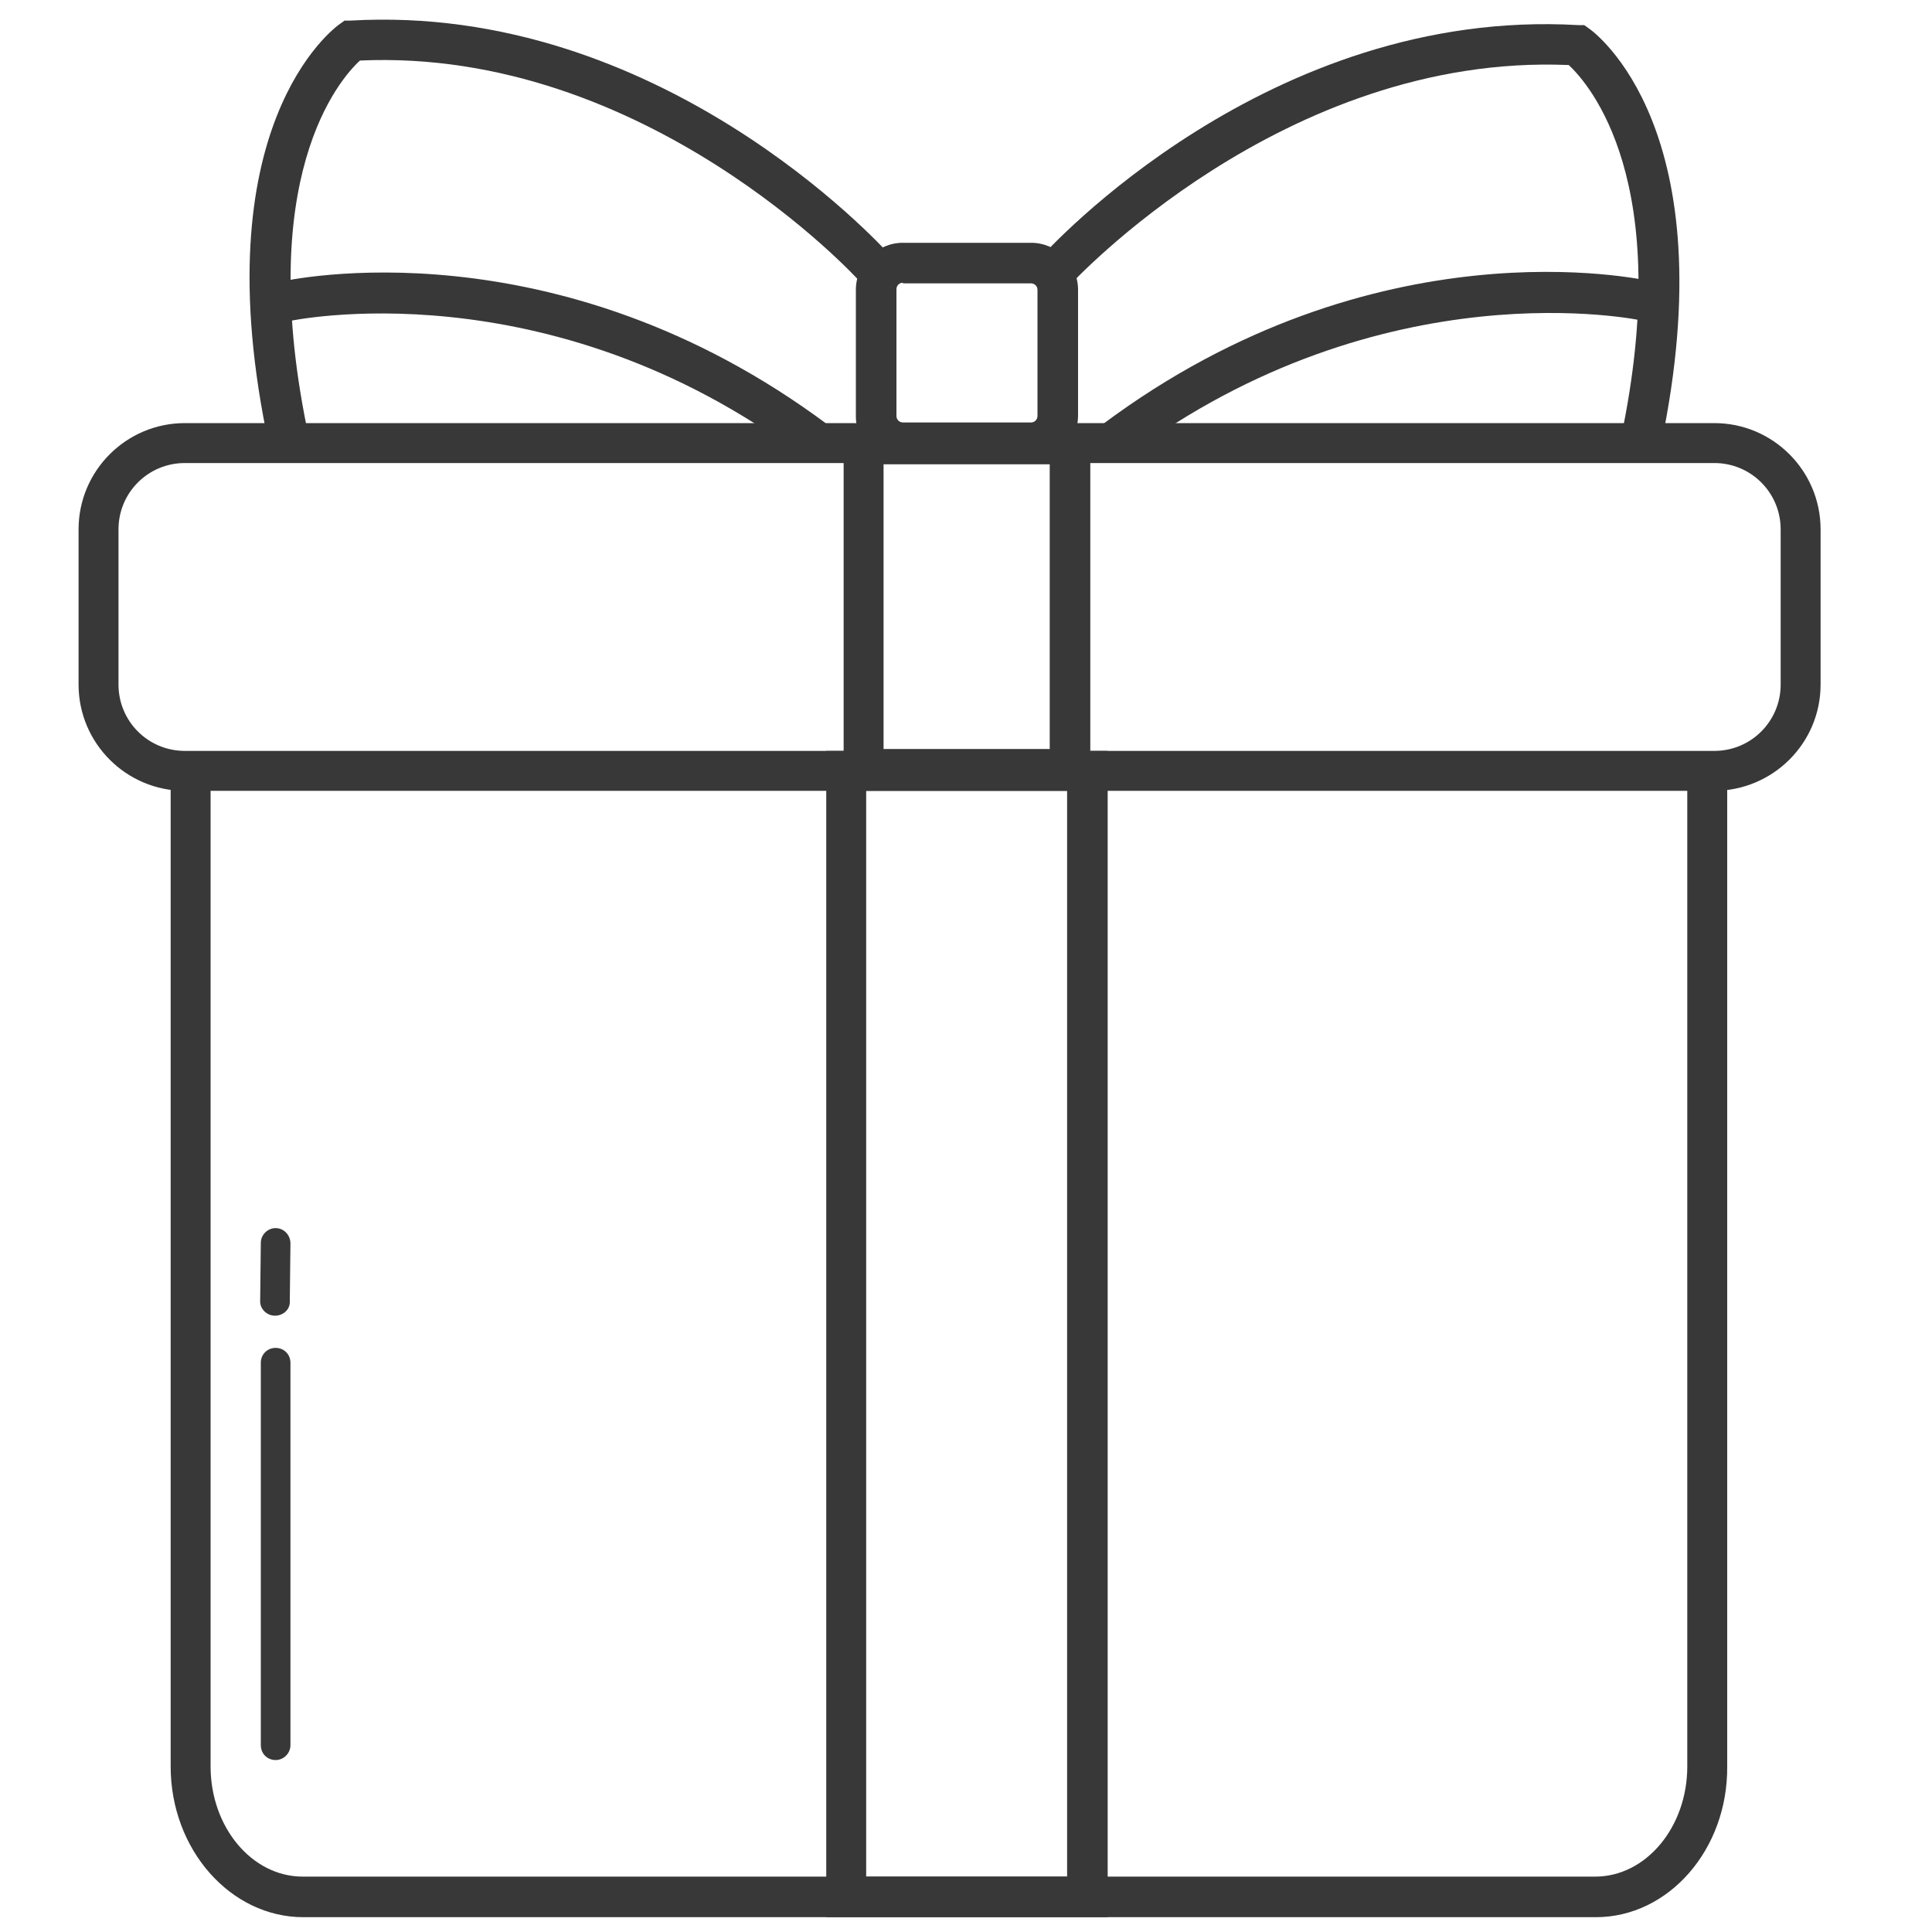 <?xml version="1.0" encoding="utf-8"?>
<!-- Generator: Adobe Illustrator 25.4.1, SVG Export Plug-In . SVG Version: 6.00 Build 0)  -->
<svg version="1.1" id="Layer_1" xmlns="http://www.w3.org/2000/svg" xmlns:xlink="http://www.w3.org/1999/xlink" x="0px" y="0px"
	 viewBox="0 0 300 300" style="enable-background:new 0 0 300 300;" xml:space="preserve">
<style type="text/css">
	.st0{fill:#383838;}
	.st1{fill:none;stroke:#383838;stroke-width:2;stroke-linecap:round;stroke-linejoin:round;stroke-miterlimit:10;}
	.st2{fill:none;stroke:#383838;stroke-width:2;stroke-miterlimit:10;}
	.st3{fill:none;stroke:#383838;stroke-width:1.5;stroke-linecap:round;stroke-linejoin:round;stroke-miterlimit:10;}
	.st4{fill:#383838;stroke:#383838;stroke-width:0.75;stroke-miterlimit:10;}
	.st5{fill:none;stroke:#383838;stroke-width:5.5;stroke-miterlimit:10;}
	.st6{fill:none;stroke:#383838;stroke-width:1.25;stroke-miterlimit:10;}
</style>
<g>
	<g>
		<path class="st0" d="M42.7,204.3C42.7,204.3,42.7,204.3,42.7,204.3c-1.3,0-2.4-1.1-2.3-2.4l0.1-8.9c0-1.3,1.1-2.3,2.3-2.3
			c0,0,0,0,0,0c1.3,0,2.3,1.1,2.3,2.4l-0.1,8.9C45.1,203.3,44,204.3,42.7,204.3z"/>
	</g>
	<g>
		<g>
			<path class="st0" d="M247.8,297.7H47.1c-11.3,0-20.6-10.5-20.6-23.4l0-156.2h6.2l0,156.2c0,9.4,6.4,17.1,14.3,17.1h200.7
				c7.9,0,14.3-7.7,14.3-17.1V118.1h6.2v156.2C268.3,287.2,259.1,297.7,247.8,297.7z"/>
		</g>
		<g>
			<path class="st0" d="M266.1,122.8H28.7c-9.1,0-16.5-7.4-16.5-16.5V82.2c0-9.1,7.4-16.5,16.5-16.5h237.5c9.1,0,16.5,7.4,16.5,16.5
				v24.1C282.7,115.4,275.3,122.8,266.1,122.8z M28.7,71.9c-5.7,0-10.3,4.6-10.3,10.3v24.1c0,5.7,4.6,10.3,10.3,10.3h237.5
				c5.7,0,10.3-4.6,10.3-10.3V82.2c0-5.7-4.6-10.3-10.3-10.3H28.7z"/>
		</g>
		<g>
			<path class="st0" d="M169.3,122.6h-38.3V65.8h38.3V122.6z M137.2,116.3H163V72.1h-25.8V116.3z"/>
		</g>
		<g>
			<path class="st0" d="M172,297.7h-43.7V116.6H172V297.7z M134.5,291.4h31.2V122.8h-31.2V291.4z"/>
		</g>
		<g>
			<path class="st0" d="M160.1,72h-19.9c-4,0-7.3-3.3-7.3-7.3V45c0-4,3.3-7.3,7.3-7.3h19.9c4,0,7.3,3.3,7.3,7.3v19.7
				C167.3,68.7,164.1,72,160.1,72z M140.2,43.9c-0.6,0-1,0.5-1,1v19.7c0,0.6,0.5,1,1,1h19.9c0.6,0,1-0.5,1-1V45c0-0.6-0.5-1-1-1
				H140.2z"/>
		</g>
		<g>
			<path class="st0" d="M44.9,71.8c-1.4,0-2.7-1-3.1-2.5c-10.7-49.7,10.1-65,11-65.6l0.7-0.5l0.9,0c48-2.8,82.2,34.7,83.7,36.3
				c1.2,1.3,1,3.3-0.2,4.4c-1.3,1.1-3.3,1-4.4-0.2c-0.3-0.4-33.2-36.3-77.6-34.3c-3.1,2.8-16.6,18.2-7.9,58.7
				c0.4,1.7-0.7,3.4-2.4,3.7C45.3,71.8,45.1,71.8,44.9,71.8z"/>
		</g>
		<g>
			<path class="st0" d="M126.7,71.6c-0.6,0-1.3-0.2-1.9-0.6C85,41.2,45.1,49.8,44.7,49.9c-1.7,0.4-3.4-0.7-3.7-2.4
				c-0.4-1.7,0.7-3.4,2.3-3.7c1.7-0.4,43-9.4,85.3,22.2c1.4,1,1.7,3,0.6,4.4C128.6,71.2,127.7,71.6,126.7,71.6z"/>
		</g>
		<g>
			<path class="st0" d="M254.7,71.8c-0.2,0-0.4,0-0.6-0.1c-1.7-0.4-2.8-2-2.4-3.7c8.4-39.9-5-55-8.1-57.9
				c-44.4-1.9-77.3,34-77.6,34.3c-1.2,1.3-3.1,1.4-4.4,0.2c-1.3-1.2-1.4-3.1-0.2-4.4c1.4-1.6,35.5-39.1,83.7-36.3l0.9,0l0.7,0.5
				c0.9,0.6,21.5,15.7,11.2,64.8C257.4,70.7,256.1,71.8,254.7,71.8z"/>
		</g>
		<g>
			<path class="st0" d="M173.1,71.6c-1,0-1.9-0.4-2.5-1.3c-1-1.4-0.7-3.3,0.6-4.4c42.3-31.6,83.5-22.6,85.3-22.2
				c1.7,0.4,2.7,2.1,2.3,3.7c-0.4,1.7-2.1,2.7-3.7,2.4c-0.4-0.1-40.2-8.6-80.1,21.1C174.4,71.4,173.8,71.6,173.1,71.6z"/>
		</g>
	</g>
	<g>
		<path class="st0" d="M42.8,273.3c-1.3,0-2.3-1-2.3-2.3v-59.4c0-1.3,1-2.3,2.3-2.3s2.3,1,2.3,2.3v59.4
			C45.1,272.2,44.1,273.3,42.8,273.3z"/>
	</g>
</g>
</svg>
